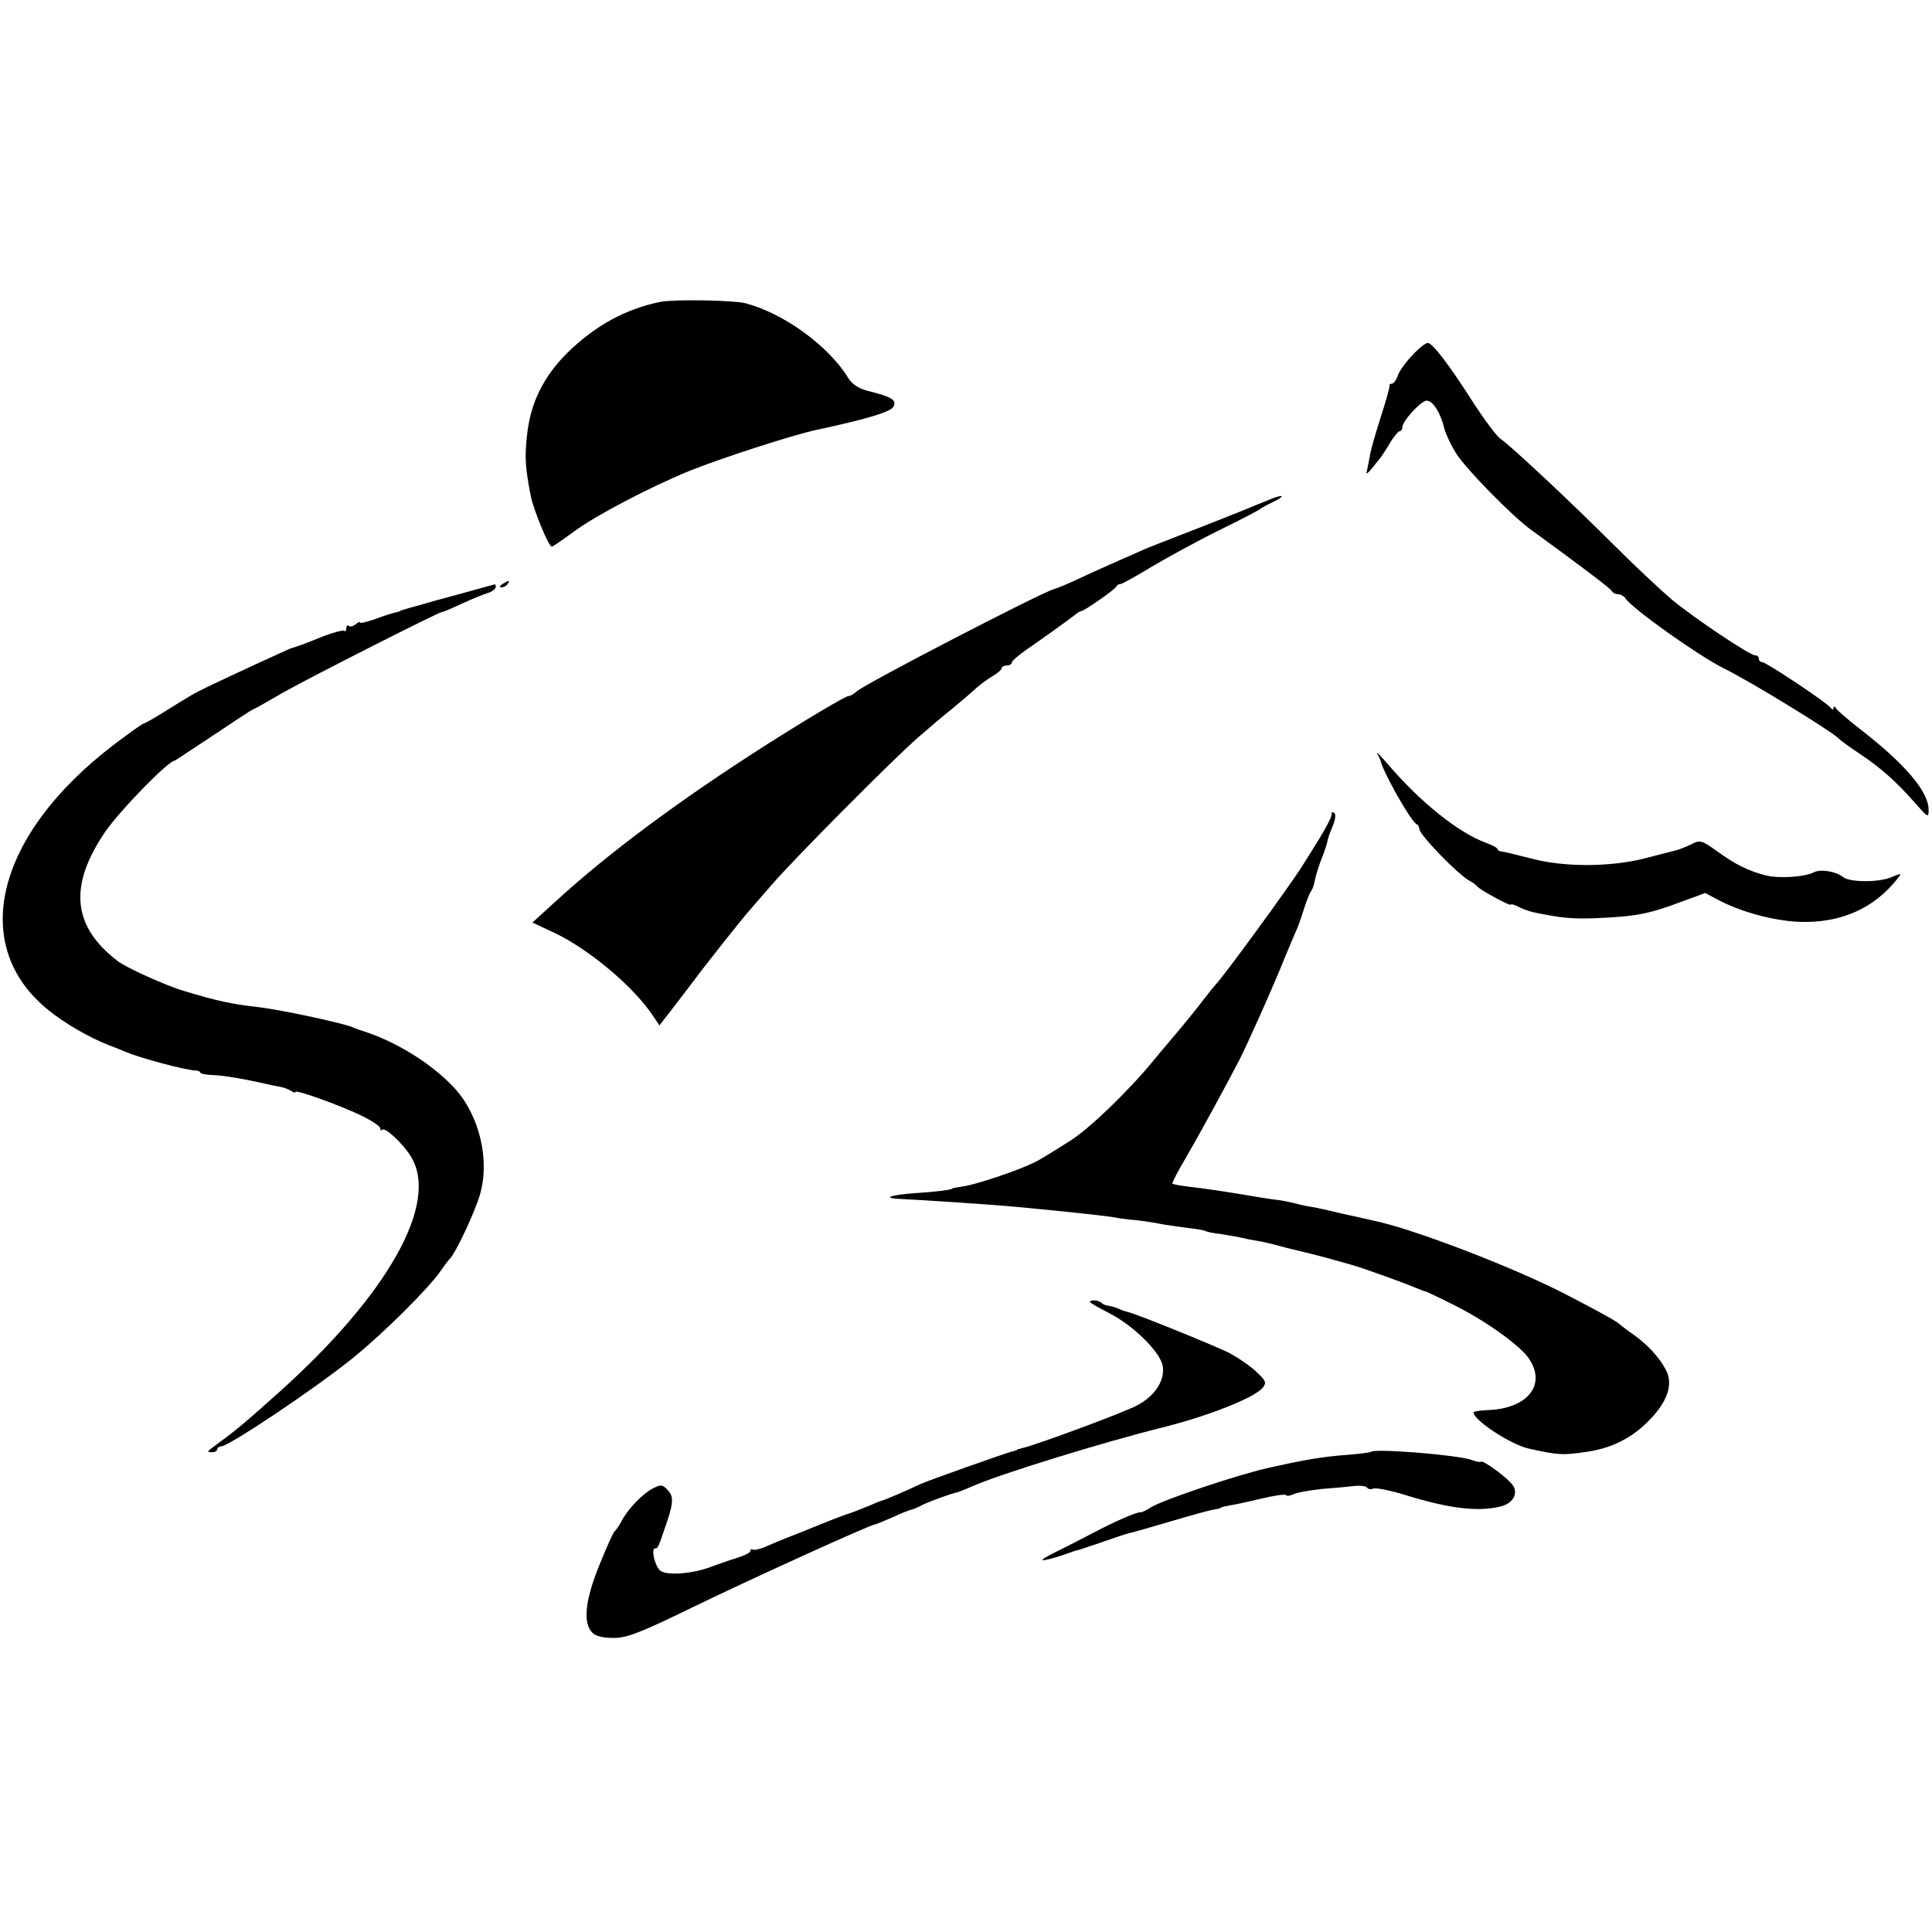<?xml version="1.0" standalone="no"?>
<!DOCTYPE svg PUBLIC "-//W3C//DTD SVG 20010904//EN"
 "http://www.w3.org/TR/2001/REC-SVG-20010904/DTD/svg10.dtd">
<svg version="1.0" xmlns="http://www.w3.org/2000/svg"
 width="569pt" height="569pt" viewBox="0 0 569 569"
 preserveAspectRatio="xMidYMid meet">
<g transform="translate(0,569) scale(0.1,-0.1)"
fill="#000000" stroke="none">
<path d="M1945 4801 c-103 -21 -192 -70 -274 -150 -71 -71 -109 -148 -119
-244 -7 -65 -5 -94 11 -177 8 -41 53 -150 62 -150 3 0 32 20 66 45 62 46 222
130 339 178 92 37 304 106 375 121 153 33 218 53 226 68 11 20 -4 29 -76 47
-27 7 -46 20 -57 38 -58 95 -191 191 -303 220 -36 9 -209 12 -250 4z"/>
<path d="M4158 4642 c-20 -21 -39 -48 -42 -60 -4 -12 -12 -22 -17 -22 -5 0 -8
-3 -7 -7 1 -5 -11 -46 -26 -93 -15 -47 -30 -98 -32 -115 -3 -16 -7 -37 -9 -45
-3 -8 4 -4 15 10 11 14 24 30 28 35 4 6 17 25 27 43 11 17 23 32 27 32 4 0 8
5 8 11 0 19 55 79 72 79 18 0 41 -36 52 -83 4 -16 19 -47 33 -70 28 -46 167
-188 223 -228 150 -109 236 -174 238 -181 2 -4 10 -8 17 -8 8 0 18 -6 22 -12
19 -30 215 -169 289 -206 76 -37 309 -180 337 -205 6 -7 37 -29 67 -49 61 -41
106 -81 163 -146 35 -40 37 -41 37 -17 0 54 -70 136 -206 241 -32 25 -62 51
-66 57 -4 7 -8 8 -8 2 0 -6 -3 -6 -8 0 -10 15 -191 135 -202 135 -6 0 -10 5
-10 10 0 6 -5 10 -11 10 -16 0 -177 108 -244 163 -33 28 -110 100 -171 161
-122 122 -302 291 -334 313 -12 8 -46 54 -77 101 -73 115 -124 182 -138 182
-7 0 -28 -17 -47 -38z"/>
<path d="M3750 4223 c-8 -3 -28 -11 -45 -18 -16 -7 -95 -39 -175 -70 -80 -31
-154 -60 -165 -65 -11 -5 -42 -19 -70 -31 -27 -12 -79 -35 -115 -52 -36 -17
-70 -31 -76 -32 -33 -8 -561 -281 -582 -302 -7 -7 -18 -13 -23 -13 -9 0 -130
-72 -249 -148 -252 -161 -459 -315 -615 -458 l-67 -61 64 -30 c104 -49 238
-162 294 -249 l16 -24 42 54 c22 29 50 65 61 80 24 33 145 186 160 202 5 6 35
40 65 75 64 75 362 375 436 439 29 25 71 61 95 80 23 19 54 45 68 58 14 13 38
31 53 40 16 9 28 20 28 24 0 4 7 8 15 8 8 0 15 4 15 9 0 4 19 21 42 37 47 32
126 89 145 104 7 6 14 10 17 10 8 0 101 64 104 73 2 4 7 7 12 7 5 0 46 23 92
51 46 27 135 76 198 107 63 31 117 59 120 62 3 3 21 13 40 22 33 16 33 23 0
11z"/>
<path d="M1480 3970 c-9 -6 -10 -10 -3 -10 6 0 15 5 18 10 8 12 4 12 -15 0z"/>
<path d="M1370 3945 c-47 -13 -85 -23 -85 -23 0 0 -20 -6 -45 -13 -25 -7 -48
-13 -52 -15 -5 -1 -9 -2 -10 -4 -2 -1 -10 -3 -18 -5 -8 -2 -34 -10 -57 -19
-24 -8 -43 -13 -43 -9 0 3 -6 0 -13 -6 -8 -6 -17 -8 -20 -4 -4 3 -7 0 -7 -7 0
-7 -3 -11 -6 -8 -3 3 -31 -4 -62 -16 -56 -23 -77 -30 -97 -36 -10 -4 -167 -76
-240 -111 -44 -21 -55 -28 -132 -76 -29 -18 -55 -33 -58 -33 -4 0 -43 -28 -88
-62 -350 -266 -431 -594 -193 -784 48 -39 120 -80 176 -102 14 -5 36 -14 50
-20 43 -18 176 -54 208 -55 6 0 12 -3 12 -6 0 -3 15 -6 33 -7 35 -1 95 -11
177 -30 14 -3 30 -6 35 -7 6 -2 16 -6 23 -10 6 -5 12 -6 12 -3 0 8 128 -38
193 -69 31 -15 57 -32 57 -38 0 -6 3 -8 6 -4 8 8 61 -41 84 -79 85 -136 -67
-407 -390 -696 -106 -95 -127 -112 -194 -161 -16 -12 -16 -14 -2 -14 9 0 16 4
16 9 0 4 5 8 11 8 22 0 275 169 389 261 89 72 226 208 260 259 8 12 20 28 26
34 17 18 72 135 87 186 31 103 -1 236 -75 316 -62 67 -161 130 -253 162 -16 5
-39 13 -50 18 -39 14 -208 50 -275 58 -80 9 -120 18 -220 48 -48 14 -171 69
-194 88 -133 102 -144 221 -37 379 44 64 187 211 206 211 1 0 52 34 114 75 61
41 113 75 115 75 2 0 43 23 91 51 76 43 462 239 468 237 1 -1 27 10 57 24 30
14 65 28 78 32 12 4 22 12 22 17 0 5 -1 9 -2 8 -2 0 -41 -11 -88 -24z"/>
<path d="M4056 3470 c5 -8 9 -17 10 -20 7 -34 90 -181 107 -188 4 -2 7 -8 7
-13 0 -17 112 -133 148 -153 9 -5 19 -12 22 -16 7 -10 100 -61 100 -54 0 2 9
0 21 -6 11 -6 30 -13 42 -16 85 -18 117 -21 190 -18 115 5 153 12 251 49 l68
25 36 -19 c66 -36 165 -63 242 -66 121 -4 219 39 289 128 13 16 11 16 -20 3
-37 -15 -121 -15 -141 1 -21 17 -67 24 -86 14 -27 -14 -103 -19 -142 -9 -51
13 -89 32 -143 71 -46 33 -50 34 -77 20 -16 -8 -37 -16 -47 -18 -10 -3 -52
-13 -93 -24 -102 -25 -237 -25 -332 1 -40 10 -79 20 -85 20 -7 1 -13 4 -13 8
0 3 -15 11 -34 18 -80 29 -195 121 -289 232 -22 25 -35 38 -31 30z"/>
<path d="M3922 3293 c2 -5 -15 -38 -37 -74 -22 -35 -44 -71 -50 -80 -35 -56
-235 -330 -255 -349 -3 -3 -21 -25 -40 -50 -19 -25 -43 -54 -52 -65 -43 -52
-56 -66 -93 -111 -75 -91 -190 -201 -245 -235 -86 -54 -93 -58 -120 -70 -54
-24 -162 -59 -193 -63 -17 -3 -32 -5 -32 -6 0 -4 -47 -10 -109 -14 -74 -5
-100 -15 -45 -17 62 -3 264 -16 349 -24 137 -13 241 -24 280 -30 14 -3 45 -7
70 -9 25 -3 56 -8 70 -11 14 -3 47 -7 75 -11 27 -3 52 -7 56 -10 4 -2 22 -6
41 -8 18 -3 45 -7 58 -10 14 -3 36 -8 50 -10 14 -2 45 -9 70 -16 25 -7 52 -13
60 -15 8 -2 42 -10 75 -19 33 -9 67 -19 75 -21 24 -6 152 -52 185 -66 17 -7
32 -13 35 -13 3 -1 44 -20 91 -44 90 -46 189 -117 213 -155 51 -77 -7 -147
-125 -150 -21 -1 -39 -4 -39 -7 0 -23 109 -94 161 -106 89 -20 102 -20 171
-10 72 10 133 40 182 90 57 56 75 110 52 152 -21 39 -54 74 -96 104 -19 13
-37 27 -40 30 -7 7 -43 28 -145 81 -157 83 -467 202 -584 225 -12 3 -53 12
-90 20 -36 9 -77 18 -91 20 -14 2 -36 7 -50 11 -14 3 -32 7 -40 8 -14 1 -83
12 -135 21 -42 7 -92 14 -134 19 -25 3 -46 7 -48 9 -2 2 16 37 40 77 35 60
116 208 158 289 24 48 98 212 133 300 15 36 31 74 36 85 5 11 14 38 21 60 7
22 16 45 20 50 5 6 10 22 12 35 3 14 10 36 15 50 12 28 21 58 22 65 0 3 6 21
14 40 9 21 11 37 5 41 -5 3 -8 2 -7 -3z"/>
<path d="M3210 1856 c0 -3 25 -17 56 -33 71 -36 149 -113 158 -154 8 -42 -20
-88 -73 -117 -33 -19 -297 -117 -341 -127 -8 -2 -15 -4 -15 -5 0 -1 -7 -3 -15
-5 -23 -6 -242 -84 -265 -94 -56 -26 -115 -51 -119 -51 -2 0 -21 -8 -42 -17
-22 -9 -43 -17 -49 -19 -5 -1 -46 -16 -90 -34 -44 -18 -89 -36 -100 -40 -11
-4 -36 -15 -55 -23 -19 -9 -38 -13 -42 -11 -4 3 -8 1 -8 -4 0 -5 -19 -14 -42
-21 -23 -7 -53 -18 -67 -23 -54 -22 -135 -30 -156 -14 -16 12 -29 66 -15 66 8
0 9 3 35 80 19 57 19 75 -1 94 -13 14 -19 14 -42 2 -30 -16 -74 -61 -92 -97
-7 -13 -16 -26 -20 -29 -4 -3 -24 -48 -45 -100 -42 -103 -49 -171 -20 -199 10
-10 32 -15 63 -15 39 0 81 17 227 88 166 81 529 246 541 246 3 0 26 10 52 21
25 12 51 22 57 23 5 1 19 7 30 13 17 9 87 35 105 38 3 1 22 8 42 17 83 37 386
130 558 173 137 34 274 88 299 118 12 15 9 21 -20 48 -18 17 -55 42 -82 56
-45 22 -267 112 -292 118 -5 1 -18 5 -27 9 -9 4 -23 9 -32 10 -8 1 -19 5 -22
9 -8 8 -34 10 -34 3z"/>
<path d="M4037 1414 c-2 -2 -34 -6 -72 -9 -68 -5 -123 -14 -233 -39 -93 -21
-308 -94 -342 -115 -13 -9 -27 -15 -30 -15 -8 3 -70 -24 -130 -55 -30 -16 -79
-41 -107 -55 -29 -14 -53 -27 -53 -30 0 -4 39 6 80 21 8 3 20 7 26 8 7 2 39
13 72 24 34 12 69 24 79 26 10 2 65 18 123 35 58 17 114 33 125 34 11 2 20 4
20 5 0 2 11 4 25 7 14 2 56 11 93 20 37 9 71 14 74 11 3 -4 13 -2 22 2 9 5 48
12 86 16 39 3 83 7 98 9 16 1 30 -1 33 -5 3 -5 11 -6 19 -3 8 3 52 -6 97 -20
127 -39 210 -49 277 -33 36 9 53 37 37 62 -14 21 -88 76 -95 70 -1 -2 -13 0
-26 5 -40 15 -287 35 -298 24z"/>
</g>
</svg>
